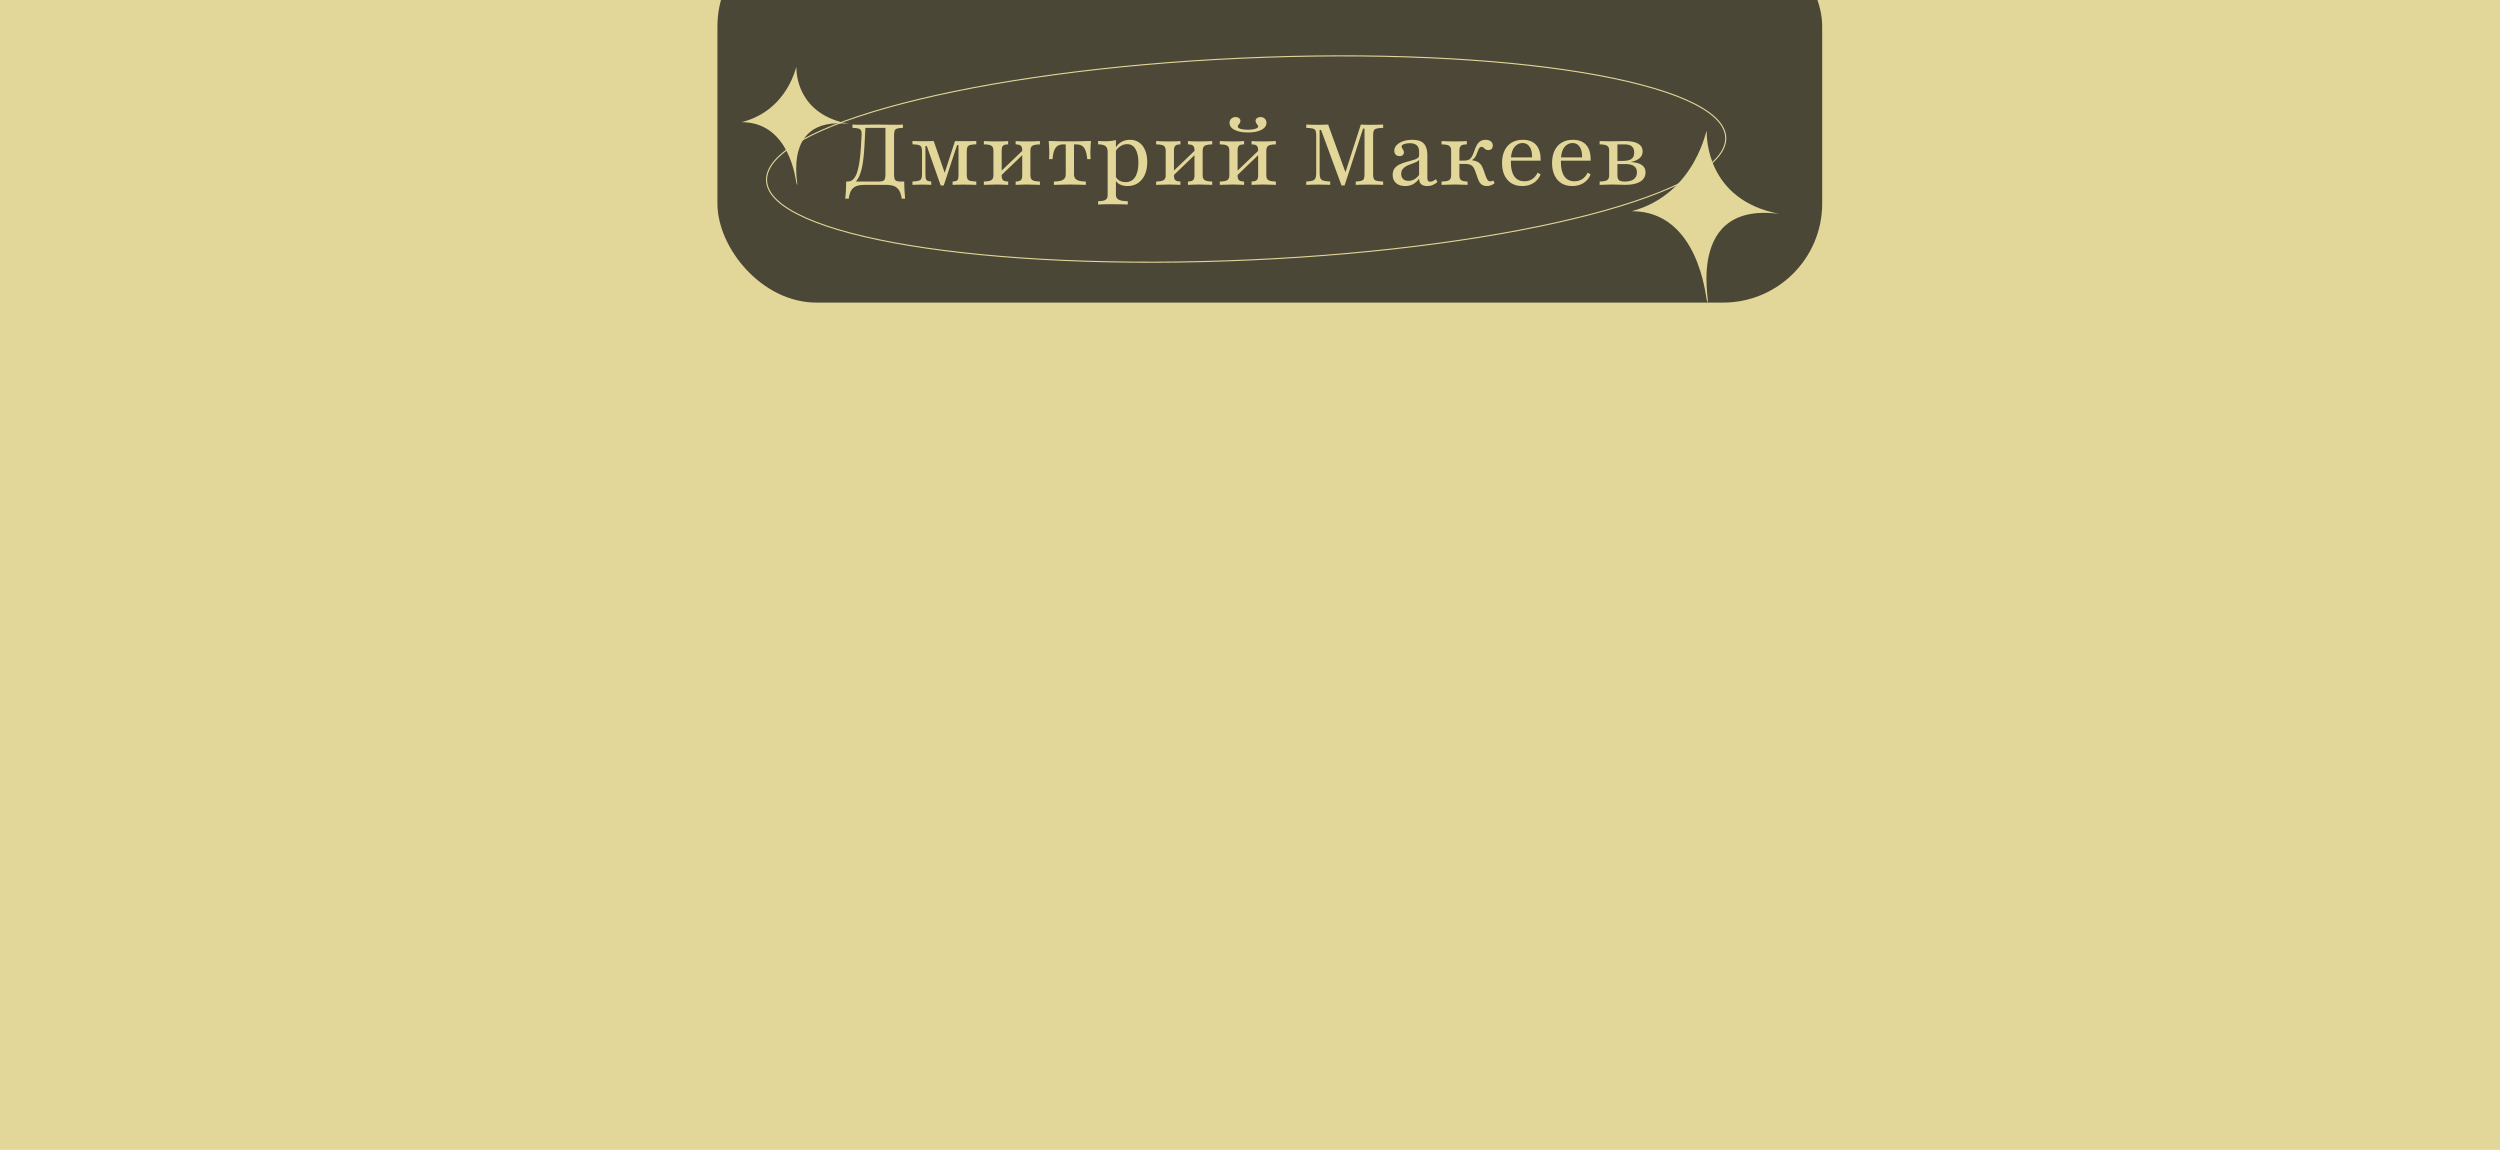 <?xml version="1.0" encoding="UTF-8"?> <svg xmlns="http://www.w3.org/2000/svg" width="2272" height="1045" viewBox="0 0 2272 1045" fill="none"><g clip-path="url(#clip0_166_4)"><rect width="2272" height="1045" fill="#E2D799"></rect><rect x="652" y="-66" width="1004" height="341" rx="90" fill="#26231E" fill-opacity="0.8"></rect><path d="M1568.34 124.856C1568.62 131.047 1565.93 137.275 1560.44 143.477C1554.95 149.681 1546.69 155.823 1535.93 161.82C1514.4 173.814 1482.94 185.174 1443.86 195.291C1365.69 215.525 1257.11 230.763 1136.64 236.202C1016.17 241.642 906.657 236.251 826.986 223.145C787.146 216.591 754.795 208.112 732.274 198.107C721.012 193.104 712.235 187.731 706.208 182.047C700.184 176.365 696.941 170.405 696.661 164.214C696.382 158.023 699.074 151.795 704.562 145.593C710.052 139.389 718.31 133.247 729.075 127.25C750.603 115.256 782.058 103.896 821.145 93.778C899.311 73.545 1007.89 58.307 1128.36 52.868C1248.83 47.428 1358.34 52.819 1438.01 65.925C1477.85 72.479 1510.2 80.958 1532.73 90.963C1543.99 95.966 1552.77 101.339 1558.79 107.022C1564.82 112.704 1568.06 118.665 1568.34 124.856Z" fill="#4C4737" fill-opacity="0.8" stroke="#E2D799"></path><path d="M768.154 180.542C768.464 177.806 768.67 175.148 768.774 172.568C768.928 170.039 769.006 167.51 769.006 164.981H798.038C799.845 164.981 801.238 164.826 802.219 164.516C803.199 164.206 803.845 163.587 804.154 162.658C804.516 161.677 804.696 160.232 804.696 158.323V115.665L805.47 116.206H785.496L786.503 115.819C786.245 121.548 785.961 127.019 785.651 132.232C785.393 137.445 784.954 142.219 784.335 146.555C783.767 150.89 782.916 154.658 781.78 157.858C780.696 161.058 779.225 163.561 777.367 165.368C775.561 167.123 773.264 168 770.477 168V164.981C772.593 164.981 774.348 164.181 775.741 162.581C777.186 160.981 778.322 158.787 779.148 156C780.025 153.213 780.696 150.013 781.161 146.4C781.677 142.735 782.064 138.89 782.322 134.865C782.58 130.839 782.812 126.813 783.019 122.787C783.122 120.981 782.993 119.639 782.632 118.761C782.27 117.832 781.47 117.187 780.232 116.826C779.045 116.465 777.212 116.258 774.735 116.206V113.187C775.87 113.239 777.316 113.29 779.07 113.342C780.825 113.342 782.58 113.342 784.335 113.342C786.554 113.342 788.722 113.316 790.838 113.265C793.006 113.213 795.225 113.187 797.496 113.187C799.561 113.187 801.445 113.213 803.148 113.265C804.903 113.316 806.967 113.342 809.341 113.342C810.838 113.342 812.283 113.342 813.677 113.342C815.122 113.342 816.438 113.342 817.625 113.342C818.864 113.29 819.845 113.239 820.567 113.187V116.206C818.245 116.258 816.49 116.465 815.303 116.826C814.167 117.187 813.419 117.832 813.057 118.761C812.696 119.639 812.516 121.006 812.516 122.865V158.323C812.516 160.232 812.67 161.652 812.98 162.581C813.341 163.51 813.986 164.155 814.916 164.516C815.896 164.826 817.316 164.981 819.174 164.981H821.728C821.728 167.51 821.806 170.039 821.961 172.568C822.116 175.148 822.322 177.806 822.58 180.542H819.483C819.019 177.29 818.219 174.761 817.083 172.955C815.948 171.148 814.399 169.858 812.438 169.084C810.477 168.361 807.974 168 804.928 168H785.883C782.838 168 780.309 168.361 778.296 169.084C776.335 169.858 774.786 171.148 773.651 172.955C772.567 174.761 771.793 177.29 771.328 180.542H768.154ZM854.897 168.542L842.277 132.697H841.039V158.168C841.039 160.026 841.142 161.419 841.348 162.348C841.606 163.277 842.122 163.923 842.897 164.284C843.671 164.594 844.806 164.826 846.303 164.981V168C845.322 167.897 844.161 167.845 842.819 167.845C841.477 167.794 840.058 167.768 838.561 167.768C836.755 167.768 835 167.794 833.297 167.845C831.645 167.845 830.303 167.897 829.271 168V164.981C831.748 164.826 833.606 164.594 834.845 164.284C836.084 163.923 836.909 163.277 837.322 162.348C837.735 161.419 837.942 160.026 837.942 158.168V137.806C837.942 135.948 837.735 134.581 837.322 133.703C836.909 132.774 836.084 132.129 834.845 131.768C833.606 131.406 831.748 131.2 829.271 131.148V128.129C830.303 128.181 831.671 128.232 833.374 128.284C835.129 128.335 836.961 128.361 838.871 128.361C840.729 128.361 842.458 128.335 844.058 128.284C845.709 128.232 847.206 128.181 848.548 128.129L859.464 159.794L857.374 160.645L867.903 128.206C869.245 128.258 870.561 128.284 871.851 128.284C873.142 128.284 874.458 128.284 875.8 128.284C877.864 128.284 879.903 128.284 881.916 128.284C883.98 128.232 885.761 128.181 887.258 128.129V131.148C884.78 131.2 882.922 131.406 881.684 131.768C880.445 132.129 879.619 132.748 879.206 133.626C878.793 134.503 878.587 135.871 878.587 137.729V158.4C878.587 160.206 878.793 161.574 879.206 162.503C879.619 163.381 880.445 164 881.684 164.361C882.922 164.671 884.78 164.877 887.258 164.981V168C885.761 167.897 883.929 167.845 881.761 167.845C879.645 167.794 877.4 167.768 875.026 167.768C873.064 167.768 871.284 167.794 869.684 167.845C868.084 167.845 866.768 167.897 865.735 168V164.981C867.335 164.877 868.497 164.671 869.219 164.361C869.993 164 870.484 163.381 870.69 162.503C870.948 161.574 871.077 160.206 871.077 158.4V131.923H869.761L857.684 168.542H854.897ZM923.023 168V164.981C925.243 164.929 926.791 164.516 927.668 163.742C928.546 162.968 928.984 161.523 928.984 159.406V136.335C928.984 134.477 928.546 133.161 927.668 132.387C926.791 131.613 925.243 131.226 923.023 131.226V128.206C923.952 128.258 925.32 128.335 927.126 128.439C928.984 128.49 930.868 128.516 932.778 128.516C935.049 128.516 937.372 128.49 939.746 128.439C942.172 128.335 943.952 128.258 945.088 128.206V131.226C942.972 131.226 941.268 131.406 939.978 131.768C938.739 132.077 937.836 132.645 937.268 133.471C936.701 134.245 936.417 135.355 936.417 136.8V159.406C936.417 160.8 936.701 161.91 937.268 162.735C937.836 163.51 938.739 164.077 939.978 164.439C941.268 164.748 942.972 164.929 945.088 164.981V168C943.952 167.948 942.172 167.897 939.746 167.845C937.372 167.742 935.049 167.69 932.778 167.69C930.868 167.69 928.984 167.742 927.126 167.845C925.32 167.897 923.952 167.948 923.023 168ZM894.146 168V164.981C897.346 164.929 899.591 164.516 900.881 163.742C902.172 162.968 902.817 161.523 902.817 159.406V136.8C902.817 134.632 902.172 133.161 900.881 132.387C899.591 131.613 897.346 131.226 894.146 131.226V128.206C895.333 128.258 897.114 128.335 899.488 128.439C901.914 128.49 904.236 128.516 906.455 128.516C908.365 128.516 910.223 128.49 912.03 128.439C913.888 128.335 915.281 128.258 916.21 128.206V131.226C913.991 131.226 912.443 131.613 911.565 132.387C910.739 133.161 910.326 134.632 910.326 136.8V159.794C910.326 161.703 910.765 163.045 911.643 163.819C912.52 164.542 914.043 164.929 916.21 164.981V168C915.281 167.948 913.888 167.897 912.03 167.845C910.223 167.742 908.365 167.69 906.455 167.69C904.236 167.69 901.914 167.742 899.488 167.845C897.114 167.897 895.333 167.948 894.146 168ZM909.01 160.258L907.307 157.935L930.301 135.871L931.926 138.194L909.01 160.258ZM957.783 168V164.981C961.654 164.929 964.416 164.413 966.067 163.432C967.719 162.452 968.545 160.8 968.545 158.477V131.226H966.532C964.519 131.226 962.816 131.613 961.422 132.387C960.08 133.161 958.996 134.529 958.17 136.49C957.396 138.4 956.828 141.11 956.467 144.619H953.37C953.474 143.897 953.525 143.019 953.525 141.987C953.577 140.955 953.603 139.819 953.603 138.581C953.603 137.342 953.551 135.716 953.448 133.703C953.345 131.69 953.216 129.832 953.061 128.129C954.454 128.129 955.899 128.155 957.396 128.206C958.945 128.258 960.519 128.31 962.119 128.361C963.77 128.361 965.448 128.387 967.151 128.439C968.854 128.439 970.557 128.439 972.261 128.439C973.964 128.439 975.667 128.439 977.37 128.439C979.074 128.387 980.751 128.361 982.403 128.361C984.054 128.31 985.628 128.258 987.125 128.206C988.674 128.155 990.119 128.129 991.461 128.129C991.306 129.832 991.177 131.69 991.074 133.703C990.97 135.716 990.919 137.342 990.919 138.581C990.919 139.819 990.945 140.955 990.996 141.987C991.048 143.019 991.099 143.897 991.151 144.619H988.054C987.745 141.11 987.177 138.4 986.351 136.49C985.577 134.529 984.493 133.161 983.099 132.387C981.757 131.613 980.054 131.226 977.99 131.226H976.054V158.477C976.054 160.8 976.88 162.452 978.532 163.432C980.183 164.413 982.945 164.929 986.816 164.981V168C985.319 167.948 983.203 167.897 980.467 167.845C977.732 167.742 975.022 167.69 972.338 167.69C969.603 167.69 966.867 167.742 964.132 167.845C961.396 167.897 959.28 167.948 957.783 168ZM997.964 185.884V182.865C1001.27 182.813 1003.54 182.374 1004.78 181.548C1006.02 180.774 1006.63 179.355 1006.63 177.29V137.961C1006.63 135.484 1005.99 133.755 1004.7 132.774C1003.41 131.742 1001.16 131.2 997.964 131.148V128.129C998.996 128.181 1000.05 128.232 1001.14 128.284C1002.22 128.335 1003.36 128.361 1004.54 128.361C1008.16 128.361 1011.36 128 1014.14 127.277V176.903C1014.14 179.019 1014.94 180.516 1016.54 181.394C1018.14 182.323 1020.93 182.813 1024.91 182.865V185.884C1023.98 185.832 1022.71 185.781 1021.11 185.729C1019.51 185.729 1017.78 185.703 1015.93 185.652C1014.07 185.6 1012.26 185.574 1010.51 185.574C1007.98 185.574 1005.55 185.6 1003.23 185.652C1000.91 185.755 999.151 185.832 997.964 185.884ZM1024.75 169.084C1021.96 169.084 1019.54 168.542 1017.47 167.458C1015.46 166.323 1014.07 164.8 1013.29 162.89L1013.83 160.181C1014.56 161.832 1015.72 163.148 1017.32 164.129C1018.97 165.058 1020.85 165.523 1022.97 165.523C1026.69 165.523 1029.55 164 1031.56 160.955C1033.58 157.91 1034.58 153.523 1034.58 147.794C1034.58 142.426 1033.68 138.297 1031.87 135.406C1030.12 132.465 1027.59 130.994 1024.29 130.994C1022.02 130.994 1019.85 131.716 1017.78 133.161C1015.72 134.555 1014.3 136.361 1013.53 138.581L1013.14 136.335C1013.91 133.6 1015.56 131.381 1018.09 129.677C1020.67 127.923 1023.62 127.045 1026.92 127.045C1030.17 127.045 1032.96 127.871 1035.28 129.523C1037.65 131.174 1039.46 133.523 1040.7 136.568C1041.99 139.561 1042.63 143.123 1042.63 147.252C1042.63 151.69 1041.89 155.561 1040.39 158.865C1038.89 162.116 1036.8 164.645 1034.12 166.452C1031.43 168.206 1028.31 169.084 1024.75 169.084ZM1079.59 168V164.981C1081.81 164.929 1083.35 164.516 1084.23 163.742C1085.11 162.968 1085.55 161.523 1085.55 159.406V136.335C1085.55 134.477 1085.11 133.161 1084.23 132.387C1083.35 131.613 1081.81 131.226 1079.59 131.226V128.206C1080.51 128.258 1081.88 128.335 1083.69 128.439C1085.55 128.49 1087.43 128.516 1089.34 128.516C1091.61 128.516 1093.93 128.49 1096.31 128.439C1098.73 128.335 1100.51 128.258 1101.65 128.206V131.226C1099.53 131.226 1097.83 131.406 1096.54 131.768C1095.3 132.077 1094.4 132.645 1093.83 133.471C1093.26 134.245 1092.98 135.355 1092.98 136.8V159.406C1092.98 160.8 1093.26 161.91 1093.83 162.735C1094.4 163.51 1095.3 164.077 1096.54 164.439C1097.83 164.748 1099.53 164.929 1101.65 164.981V168C1100.51 167.948 1098.73 167.897 1096.31 167.845C1093.93 167.742 1091.61 167.69 1089.34 167.69C1087.43 167.69 1085.55 167.742 1083.69 167.845C1081.88 167.897 1080.51 167.948 1079.59 168ZM1050.71 168V164.981C1053.91 164.929 1056.15 164.516 1057.44 163.742C1058.73 162.968 1059.38 161.523 1059.38 159.406V136.8C1059.38 134.632 1058.73 133.161 1057.44 132.387C1056.15 131.613 1053.91 131.226 1050.71 131.226V128.206C1051.9 128.258 1053.68 128.335 1056.05 128.439C1058.48 128.49 1060.8 128.516 1063.02 128.516C1064.93 128.516 1066.79 128.49 1068.59 128.439C1070.45 128.335 1071.84 128.258 1072.77 128.206V131.226C1070.55 131.226 1069.01 131.613 1068.13 132.387C1067.3 133.161 1066.89 134.632 1066.89 136.8V159.794C1066.89 161.703 1067.33 163.045 1068.21 163.819C1069.08 164.542 1070.61 164.929 1072.77 164.981V168C1071.84 167.948 1070.45 167.897 1068.59 167.845C1066.79 167.742 1064.93 167.69 1063.02 167.69C1060.8 167.69 1058.48 167.742 1056.05 167.845C1053.68 167.897 1051.9 167.948 1050.71 168ZM1065.57 160.258L1063.87 157.935L1086.86 135.871L1088.49 138.194L1065.57 160.258ZM1137.43 168V164.981C1139.65 164.929 1141.2 164.516 1142.07 163.742C1142.95 162.968 1143.39 161.523 1143.39 159.406V136.335C1143.39 134.477 1142.95 133.161 1142.07 132.387C1141.2 131.613 1139.65 131.226 1137.43 131.226V128.206C1138.36 128.258 1139.73 128.335 1141.53 128.439C1143.39 128.49 1145.27 128.516 1147.18 128.516C1149.46 128.516 1151.78 128.49 1154.15 128.439C1156.58 128.335 1158.36 128.258 1159.49 128.206V131.226C1157.38 131.226 1155.67 131.406 1154.38 131.768C1153.15 132.077 1152.24 132.645 1151.67 133.471C1151.11 134.245 1150.82 135.355 1150.82 136.8V159.406C1150.82 160.8 1151.11 161.91 1151.67 162.735C1152.24 163.51 1153.15 164.077 1154.38 164.439C1155.67 164.748 1157.38 164.929 1159.49 164.981V168C1158.36 167.948 1156.58 167.897 1154.15 167.845C1151.78 167.742 1149.46 167.69 1147.18 167.69C1145.27 167.69 1143.39 167.742 1141.53 167.845C1139.73 167.897 1138.36 167.948 1137.43 168ZM1108.55 168V164.981C1111.75 164.929 1114 164.516 1115.29 163.742C1116.58 162.968 1117.22 161.523 1117.22 159.406V136.8C1117.22 134.632 1116.58 133.161 1115.29 132.387C1114 131.613 1111.75 131.226 1108.55 131.226V128.206C1109.74 128.258 1111.52 128.335 1113.89 128.439C1116.32 128.49 1118.64 128.516 1120.86 128.516C1122.77 128.516 1124.63 128.49 1126.44 128.439C1128.29 128.335 1129.69 128.258 1130.62 128.206V131.226C1128.4 131.226 1126.85 131.613 1125.97 132.387C1125.15 133.161 1124.73 134.632 1124.73 136.8V159.794C1124.73 161.703 1125.17 163.045 1126.05 163.819C1126.93 164.542 1128.45 164.929 1130.62 164.981V168C1129.69 167.948 1128.29 167.897 1126.44 167.845C1124.63 167.742 1122.77 167.69 1120.86 167.69C1118.64 167.69 1116.32 167.742 1113.89 167.845C1111.52 167.897 1109.74 167.948 1108.55 168ZM1123.42 160.258L1121.71 157.935L1144.71 135.871L1146.33 138.194L1123.42 160.258ZM1134.1 120.387C1130.75 120.387 1127.8 120.026 1125.27 119.303C1122.75 118.581 1120.78 117.574 1119.39 116.284C1118.05 114.942 1117.38 113.368 1117.38 111.561C1117.38 110.065 1117.89 108.826 1118.93 107.845C1119.96 106.865 1121.3 106.374 1122.95 106.374C1124.24 106.374 1125.27 106.71 1126.05 107.381C1126.87 108 1127.29 108.826 1127.29 109.858C1127.29 110.632 1127.08 111.329 1126.67 111.948C1126.31 112.516 1125.92 113.032 1125.51 113.497C1125.09 113.961 1124.89 114.452 1124.89 114.968C1124.89 115.845 1125.74 116.568 1127.44 117.135C1129.2 117.652 1131.42 117.91 1134.1 117.91C1136.78 117.91 1139 117.626 1140.76 117.058C1142.56 116.49 1143.47 115.794 1143.47 114.968C1143.47 114.503 1143.26 114.039 1142.85 113.574C1142.49 113.058 1142.1 112.516 1141.69 111.948C1141.27 111.329 1141.07 110.632 1141.07 109.858C1141.07 108.826 1141.48 108 1142.31 107.381C1143.13 106.71 1144.19 106.374 1145.48 106.374C1147.13 106.374 1148.45 106.865 1149.43 107.845C1150.46 108.826 1150.98 110.09 1150.98 111.639C1150.98 113.394 1150.28 114.942 1148.89 116.284C1147.49 117.574 1145.53 118.581 1143 119.303C1140.53 120.026 1137.56 120.387 1134.1 120.387ZM1219.17 168.542L1200.58 118.065H1199.27V157.394C1199.27 159.355 1199.5 160.877 1199.97 161.961C1200.48 162.994 1201.41 163.742 1202.75 164.206C1204.15 164.619 1206.18 164.877 1208.87 164.981V168C1207.84 167.897 1206.34 167.845 1204.38 167.845C1202.47 167.794 1200.35 167.768 1198.03 167.768C1195.66 167.768 1193.51 167.794 1191.6 167.845C1189.69 167.845 1188.2 167.897 1187.11 168V164.981C1189.59 164.877 1191.48 164.619 1192.77 164.206C1194.11 163.742 1195.01 162.994 1195.48 161.961C1195.94 160.877 1196.17 159.355 1196.17 157.394V122.865C1196.17 120.955 1195.97 119.561 1195.55 118.684C1195.14 117.806 1194.29 117.187 1193 116.826C1191.71 116.465 1189.75 116.258 1187.11 116.206V113.187C1188.25 113.239 1189.77 113.29 1191.68 113.342C1193.59 113.394 1195.73 113.419 1198.11 113.419C1199.91 113.419 1201.59 113.394 1203.14 113.342C1204.74 113.29 1206.03 113.239 1207.01 113.187L1223.97 159.871L1221.57 160.181L1236.74 113.187C1238.44 113.29 1239.94 113.368 1241.23 113.419C1242.57 113.419 1243.91 113.419 1245.26 113.419C1247.63 113.419 1249.88 113.394 1251.99 113.342C1254.11 113.29 1255.78 113.239 1257.02 113.187V116.206C1254.39 116.258 1252.43 116.465 1251.14 116.826C1249.85 117.135 1248.97 117.755 1248.51 118.684C1248.09 119.561 1247.89 120.955 1247.89 122.865V158.323C1247.89 160.181 1248.09 161.574 1248.51 162.503C1248.97 163.381 1249.85 164 1251.14 164.361C1252.43 164.671 1254.39 164.877 1257.02 164.981V168C1255.63 167.897 1253.82 167.845 1251.6 167.845C1249.38 167.794 1246.91 167.768 1244.17 167.768C1241.49 167.768 1239.09 167.794 1236.97 167.845C1234.91 167.845 1233.28 167.897 1232.09 168V164.981C1234.42 164.877 1236.15 164.645 1237.28 164.284C1238.42 163.923 1239.17 163.303 1239.53 162.426C1239.89 161.497 1240.07 160.129 1240.07 158.323V116.903H1238.75L1221.95 168.542H1219.17ZM1277.04 169.084C1273.53 169.084 1270.75 168.181 1268.68 166.374C1266.67 164.516 1265.66 162.039 1265.66 158.942C1265.66 156.516 1266.23 154.555 1267.37 153.058C1268.5 151.561 1269.97 150.374 1271.78 149.497C1273.64 148.619 1275.57 147.897 1277.59 147.329C1279.65 146.71 1281.59 146.168 1283.39 145.703C1285.25 145.239 1286.75 144.671 1287.88 144C1289.07 143.277 1289.66 142.348 1289.66 141.213V137.497C1289.66 135.071 1288.94 133.239 1287.5 132C1286.05 130.761 1283.91 130.142 1281.07 130.142C1279.01 130.142 1277.28 130.426 1275.88 130.994C1274.49 131.561 1273.79 132.258 1273.79 133.084C1273.79 133.6 1273.97 134.142 1274.33 134.71C1274.7 135.226 1275.03 135.819 1275.34 136.49C1275.7 137.11 1275.88 137.806 1275.88 138.581C1275.88 139.561 1275.5 140.361 1274.72 140.981C1274 141.6 1273.04 141.91 1271.86 141.91C1270.46 141.91 1269.33 141.471 1268.45 140.594C1267.57 139.665 1267.13 138.452 1267.13 136.955C1267.13 135.045 1267.86 133.342 1269.3 131.845C1270.75 130.348 1272.68 129.187 1275.11 128.361C1277.59 127.484 1280.37 127.045 1283.47 127.045C1286.67 127.045 1289.28 127.535 1291.29 128.516C1293.3 129.497 1294.77 131.019 1295.7 133.084C1296.68 135.148 1297.17 137.832 1297.17 141.135V161.574C1297.17 162.813 1297.38 163.716 1297.79 164.284C1298.21 164.852 1298.85 165.135 1299.73 165.135C1300.61 165.135 1301.48 164.929 1302.36 164.516C1303.24 164.052 1304.09 163.51 1304.92 162.89L1306.39 165.368C1305.04 166.555 1303.62 167.458 1302.13 168.077C1300.68 168.748 1299.01 169.084 1297.1 169.084C1292.14 169.084 1289.66 166.813 1289.66 162.271C1288.17 164.49 1286.36 166.194 1284.24 167.381C1282.13 168.516 1279.73 169.084 1277.04 169.084ZM1279.99 164.361C1281.9 164.361 1283.68 163.897 1285.33 162.968C1286.98 162.039 1288.42 160.697 1289.66 158.942V145.161C1289.15 146.039 1288.24 146.761 1286.95 147.329C1285.72 147.845 1284.32 148.387 1282.77 148.955C1281.22 149.471 1279.73 150.09 1278.28 150.813C1276.89 151.535 1275.73 152.465 1274.8 153.6C1273.87 154.735 1273.41 156.206 1273.41 158.013C1273.41 159.974 1273.97 161.523 1275.11 162.658C1276.3 163.794 1277.92 164.361 1279.99 164.361ZM1351.38 169.084C1349.93 169.084 1348.7 168.852 1347.66 168.387C1346.63 167.923 1345.73 167.174 1344.95 166.142C1344.23 165.11 1343.59 163.794 1343.02 162.194L1340.85 155.923C1340.23 154.168 1339.53 152.774 1338.76 151.742C1337.99 150.71 1337 149.987 1335.82 149.574C1334.63 149.161 1333.11 148.955 1331.25 148.955H1325.29V145.935H1330.94C1332.54 145.935 1333.86 145.677 1334.89 145.161C1335.92 144.645 1336.8 143.768 1337.52 142.529C1338.3 141.239 1339.07 139.484 1339.84 137.265C1341.08 133.497 1342.48 130.865 1344.02 129.368C1345.62 127.819 1347.61 127.045 1349.99 127.045C1352.05 127.045 1353.68 127.51 1354.86 128.439C1356.05 129.368 1356.64 130.658 1356.64 132.31C1356.64 133.548 1356.28 134.555 1355.56 135.329C1354.84 136.052 1353.88 136.413 1352.7 136.413C1351.82 136.413 1351.1 136.284 1350.53 136.026C1350.01 135.716 1349.55 135.381 1349.13 135.019C1348.72 134.606 1348.31 134.245 1347.9 133.935C1347.48 133.626 1346.97 133.471 1346.35 133.471C1345.88 133.471 1345.44 133.626 1345.03 133.935C1344.62 134.245 1344.2 134.787 1343.79 135.561C1343.43 136.284 1343.02 137.316 1342.55 138.658C1341.83 140.826 1340.95 142.503 1339.92 143.69C1338.89 144.877 1337.52 145.781 1335.82 146.4L1334.35 145.471C1337.03 145.471 1339.25 145.755 1341 146.323C1342.81 146.89 1344.28 147.819 1345.42 149.11C1346.55 150.4 1347.48 152.129 1348.2 154.297L1350.14 159.871C1350.81 161.677 1351.46 162.968 1352.08 163.742C1352.75 164.465 1353.57 164.826 1354.55 164.826C1355.33 164.826 1356.2 164.568 1357.19 164.052L1358.27 166.452C1357.29 167.329 1356.2 167.974 1355.02 168.387C1353.88 168.852 1352.67 169.084 1351.38 169.084ZM1310.11 168V164.981C1312.33 164.929 1314.06 164.748 1315.3 164.439C1316.59 164.077 1317.5 163.484 1318.01 162.658C1318.53 161.832 1318.79 160.748 1318.79 159.406V136.8C1318.79 135.406 1318.53 134.323 1318.01 133.548C1317.5 132.723 1316.59 132.129 1315.3 131.768C1314.06 131.406 1312.33 131.226 1310.11 131.226V128.206C1311.25 128.258 1313 128.335 1315.38 128.439C1317.75 128.49 1320.08 128.516 1322.35 128.516C1324.51 128.516 1326.58 128.49 1328.54 128.439C1330.5 128.335 1332 128.258 1333.03 128.206V131.226C1330.4 131.226 1328.62 131.639 1327.69 132.465C1326.76 133.29 1326.3 134.735 1326.3 136.8V159.406C1326.3 161.419 1326.81 162.839 1327.84 163.665C1328.88 164.49 1330.84 164.929 1333.73 164.981V168C1332.64 167.948 1331.02 167.897 1328.85 167.845C1326.73 167.742 1324.57 167.69 1322.35 167.69C1320.18 167.69 1317.91 167.742 1315.53 167.845C1313.21 167.897 1311.4 167.948 1310.11 168ZM1383.39 169.084C1379.68 169.084 1376.42 168.258 1373.64 166.606C1370.9 164.903 1368.78 162.477 1367.29 159.329C1365.79 156.181 1365.04 152.465 1365.04 148.181C1365.04 143.845 1365.79 140.103 1367.29 136.955C1368.78 133.755 1370.95 131.303 1373.79 129.6C1376.63 127.897 1380.01 127.045 1383.93 127.045C1387.29 127.045 1390.18 127.69 1392.6 128.981C1395.08 130.271 1396.97 132.31 1398.26 135.097C1399.6 137.884 1400.22 141.523 1400.11 146.013H1370L1369.92 143.071H1392.37C1392.42 140.542 1392.14 138.297 1391.52 136.335C1390.9 134.374 1389.92 132.826 1388.58 131.69C1387.29 130.555 1385.61 129.987 1383.55 129.987C1380.91 129.987 1378.59 131.097 1376.58 133.316C1374.62 135.535 1373.46 139.019 1373.09 143.768L1373.17 144C1373.12 144.516 1373.09 145.084 1373.09 145.703C1373.09 146.323 1373.09 146.968 1373.09 147.639C1373.09 153.11 1374.15 157.342 1376.27 160.335C1378.38 163.277 1381.43 164.748 1385.4 164.748C1387.98 164.748 1390.28 164.129 1392.29 162.89C1394.36 161.6 1396.06 159.613 1397.4 156.929L1400.11 158.477C1398.77 161.832 1396.63 164.439 1393.69 166.297C1390.8 168.155 1387.37 169.084 1383.39 169.084ZM1428.86 169.084C1425.14 169.084 1421.89 168.258 1419.11 166.606C1416.37 164.903 1414.25 162.477 1412.76 159.329C1411.26 156.181 1410.51 152.465 1410.51 148.181C1410.51 143.845 1411.26 140.103 1412.76 136.955C1414.25 133.755 1416.42 131.303 1419.26 129.6C1422.1 127.897 1425.48 127.045 1429.4 127.045C1432.76 127.045 1435.65 127.69 1438.07 128.981C1440.55 130.271 1442.43 132.31 1443.72 135.097C1445.07 137.884 1445.69 141.523 1445.58 146.013H1415.47L1415.39 143.071H1437.84C1437.89 140.542 1437.61 138.297 1436.99 136.335C1436.37 134.374 1435.39 132.826 1434.05 131.69C1432.76 130.555 1431.08 129.987 1429.01 129.987C1426.38 129.987 1424.06 131.097 1422.05 133.316C1420.09 135.535 1418.92 139.019 1418.56 143.768L1418.64 144C1418.59 144.516 1418.56 145.084 1418.56 145.703C1418.56 146.323 1418.56 146.968 1418.56 147.639C1418.56 153.11 1419.62 157.342 1421.74 160.335C1423.85 163.277 1426.9 164.748 1430.87 164.748C1433.45 164.748 1435.75 164.129 1437.76 162.89C1439.83 161.6 1441.53 159.613 1442.87 156.929L1445.58 158.477C1444.24 161.832 1442.1 164.439 1439.16 166.297C1436.27 168.155 1432.83 169.084 1428.86 169.084ZM1453.74 168V164.981C1457.04 164.929 1459.31 164.516 1460.55 163.742C1461.79 162.916 1462.41 161.471 1462.41 159.406V136.8C1462.41 134.684 1461.79 133.239 1460.55 132.465C1459.31 131.639 1457.04 131.226 1453.74 131.226V128.206C1454.51 128.206 1455.57 128.232 1456.91 128.284C1458.26 128.284 1459.73 128.31 1461.33 128.361C1462.93 128.361 1464.45 128.361 1465.89 128.361C1467.86 128.361 1469.74 128.335 1471.55 128.284C1473.35 128.232 1475.08 128.206 1476.73 128.206C1482.15 128.206 1486.18 129.006 1488.81 130.606C1491.49 132.155 1492.84 134.503 1492.84 137.652C1492.84 140.077 1491.91 142.116 1490.05 143.768C1488.19 145.368 1485.61 146.477 1482.31 147.097V147.252C1486.8 147.561 1490.1 148.49 1492.22 150.039C1494.38 151.535 1495.47 153.703 1495.47 156.542C1495.47 160.206 1493.87 163.045 1490.67 165.058C1487.52 167.019 1482.93 168 1476.89 168C1475.24 168 1473.48 167.948 1471.62 167.845C1469.77 167.742 1467.86 167.69 1465.89 167.69C1464.45 167.69 1462.93 167.716 1461.33 167.768C1459.78 167.819 1458.33 167.871 1456.99 167.923C1455.65 167.923 1454.57 167.948 1453.74 168ZM1476.58 164.981C1480.29 164.981 1483.06 164.258 1484.86 162.813C1486.72 161.368 1487.65 159.303 1487.65 156.619C1487.65 154.142 1486.8 152.284 1485.09 151.045C1483.39 149.755 1480.86 149.11 1477.51 149.11H1467.44V146.245H1474.1C1478.18 146.245 1481.04 145.652 1482.69 144.465C1484.35 143.277 1485.17 141.368 1485.17 138.735C1485.17 136.155 1484.47 134.271 1483.08 133.084C1481.69 131.845 1479.49 131.226 1476.5 131.226H1469.3L1469.92 130.761V159.406C1469.92 161.471 1470.38 162.916 1471.31 163.742C1472.29 164.568 1474.05 164.981 1476.58 164.981Z" fill="#E2D799"></path><path d="M1617 194.375C1524.37 182.14 1558.62 293.474 1551.03 272.318C1550.23 270.082 1543.45 191.925 1483 191.925C1542.3 175.891 1551.03 113.981 1551.03 119.326C1551.03 124.671 1550.8 181.681 1617 194.375Z" fill="#E2D799"></path><path d="M772 112.699C704.257 104.307 729.304 180.671 723.756 166.16C723.17 164.627 718.209 111.019 674 111.019C717.369 100.021 723.756 57.558 723.756 61.224C723.756 64.89 723.588 103.993 772 112.699Z" fill="#E2D799"></path></g><defs><clipPath id="clip0_166_4"><rect width="2272" height="1045" fill="white"></rect></clipPath></defs></svg> 